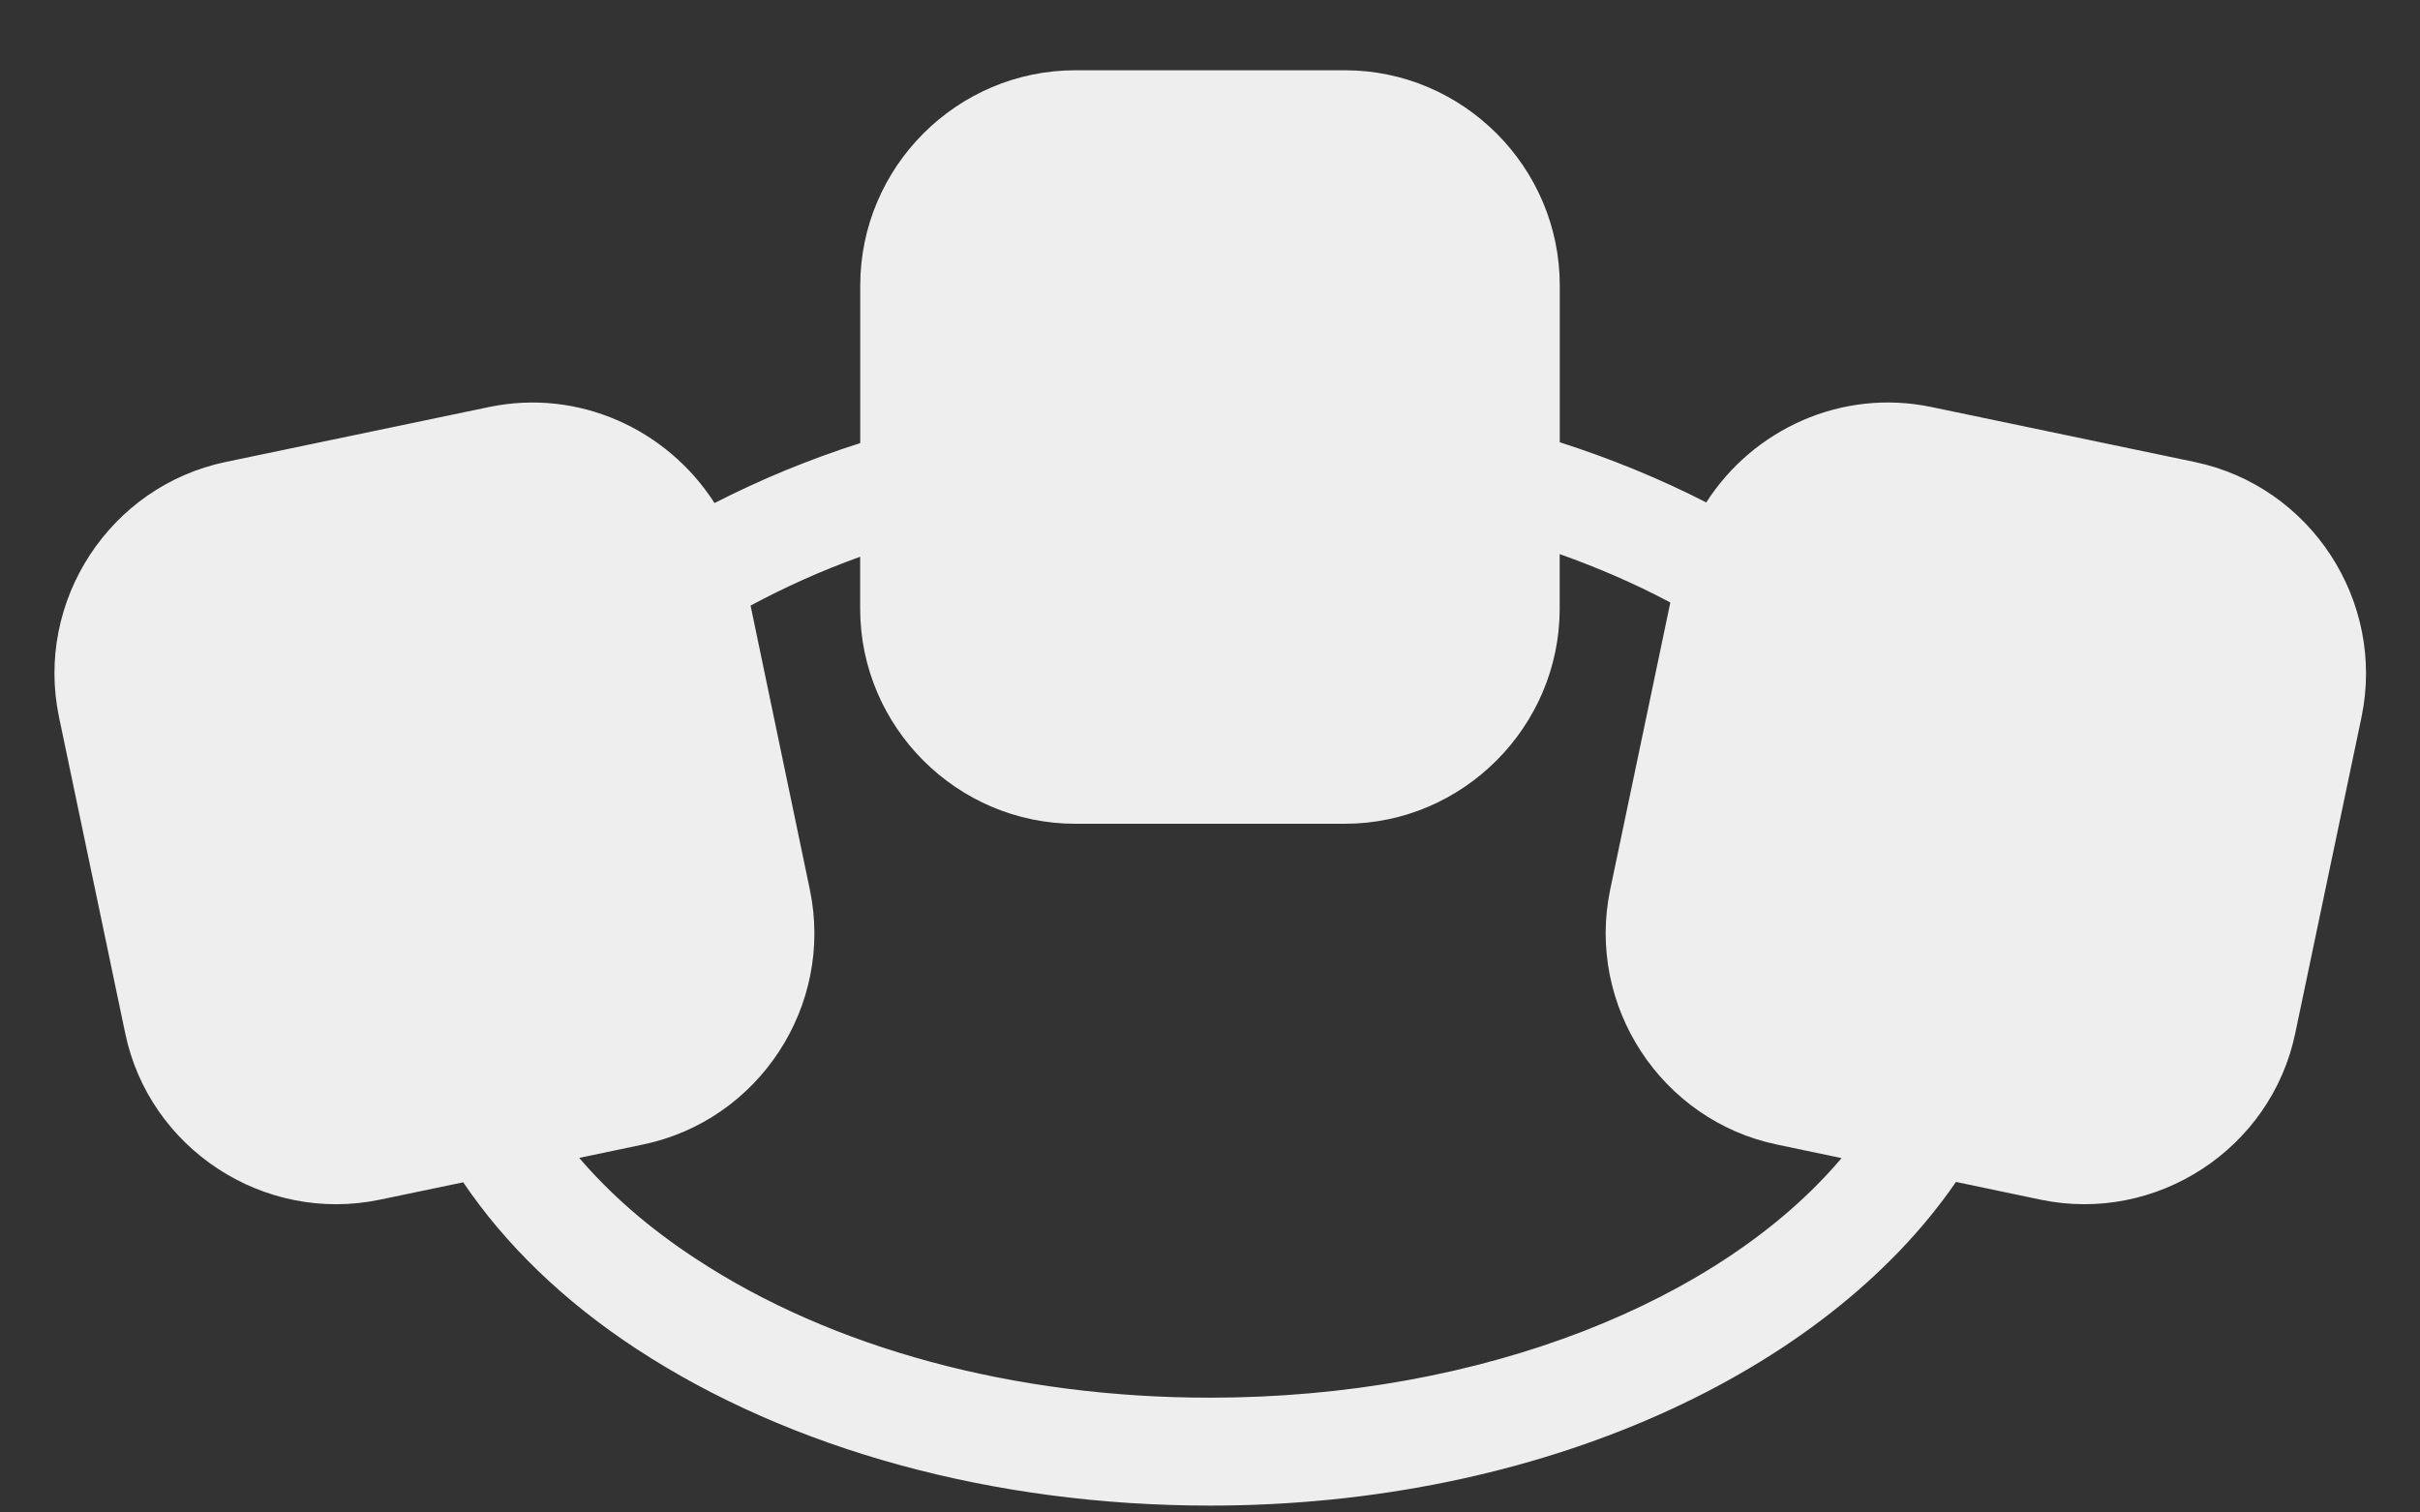 <svg width="32" height="20" viewBox="0 0 32 20" fill="none" xmlns="http://www.w3.org/2000/svg">
<rect x="0" y="0" width="32" height="20" fill="#333333" stroke="none"/>
<path d="M29.021 6.109L25.539 5.382C24.352 5.134 23.181 5.677 22.562 6.644C21.96 6.335 21.313 6.069 20.625 5.848V3.777C20.627 2.21 19.344 0.929 17.783 0.929H14.222C12.652 0.929 11.375 2.21 11.375 3.777V5.859C10.694 6.076 10.054 6.342 9.448 6.652C8.829 5.682 7.656 5.134 6.468 5.382L2.983 6.109C1.453 6.429 0.46 7.946 0.78 9.481L1.655 13.66C1.972 15.191 3.491 16.184 5.022 15.864L6.125 15.634C6.677 16.449 7.441 17.198 8.418 17.838C10.455 19.172 13.145 19.909 16 19.909C20.369 19.909 24.131 18.152 25.864 15.629L26.985 15.864C28.515 16.183 30.034 15.191 30.351 13.66L31.227 9.481C31.545 7.946 30.553 6.429 29.021 6.109ZM15.999 18.482C13.42 18.482 11.003 17.832 9.2 16.644C8.582 16.241 8.07 15.791 7.659 15.311L8.504 15.134C10.036 14.815 11.029 13.298 10.709 11.765L9.925 8.008C10.382 7.762 10.863 7.546 11.374 7.362V8.048C11.374 9.612 12.654 10.893 14.22 10.893H17.781C19.344 10.893 20.624 9.61 20.624 8.048V7.327C21.144 7.512 21.633 7.725 22.087 7.967L21.291 11.767C20.974 13.299 21.966 14.816 23.498 15.135L24.351 15.314C22.761 17.196 19.615 18.482 15.999 18.482Z" fill="#EEEEEE"/>
</svg>
